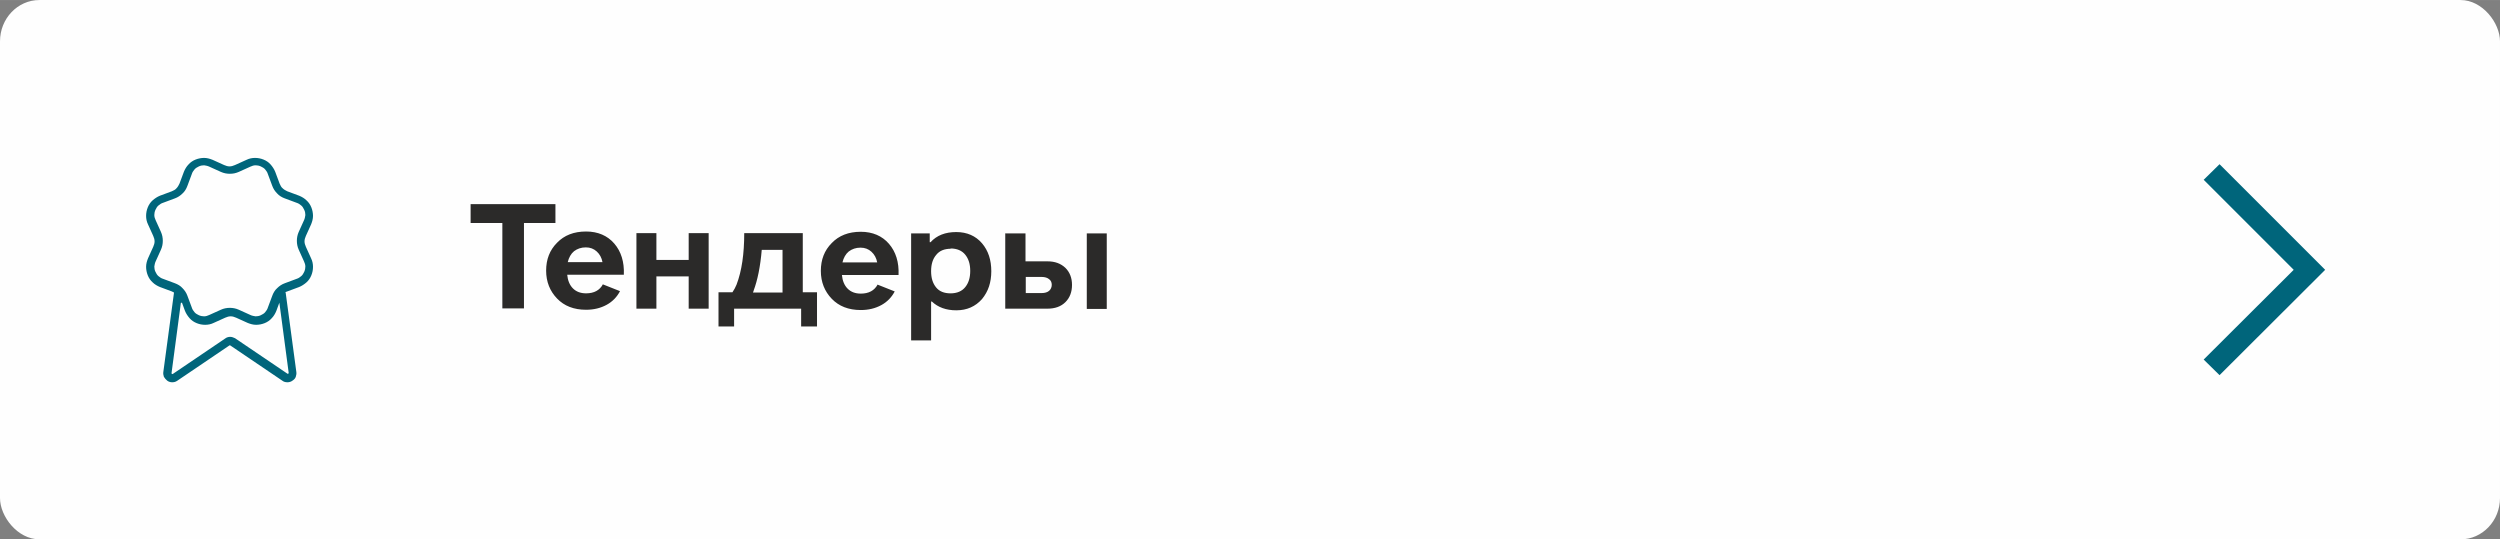 <?xml version="1.0" encoding="UTF-8"?> <!-- Creator: CorelDRAW 2021 (64-Bit) --> <svg xmlns="http://www.w3.org/2000/svg" xmlns:xlink="http://www.w3.org/1999/xlink" xmlns:xodm="http://www.corel.com/coreldraw/odm/2003" xml:space="preserve" width="47.413mm" height="10.229mm" style="shape-rendering:geometricPrecision; text-rendering:geometricPrecision; image-rendering:optimizeQuality; fill-rule:evenodd; clip-rule:evenodd" viewBox="0 0 91.37 19.71"><rect x="0" y="0" width="91.37" height="19.71" fill="#808080" stroke="none"/> <defs> <style type="text/css"> <![CDATA[ .fil0 {fill:#FEFEFE} .fil2 {fill:#2B2A29;fill-rule:nonzero} .fil1 {fill:#00657B;fill-rule:nonzero} ]]> </style> </defs> <g id="Слой_x0020_1">  <g id="_2750198725392"> <rect class="fil0" x="-0" y="-0" width="91.37" height="19.71" rx="1.44" ry="1.51"></rect> <path class="fil1" d="M10.44 10.69l0.39 2.9c0.01,0.06 0,0.12 -0.02,0.18 -0.02,0.06 -0.06,0.1 -0.12,0.14 -0.05,0.04 -0.12,0.06 -0.18,0.06 -0.06,0 -0.13,-0.01 -0.18,-0.05l-1.92 -1.3 -0.01 -0 -0.01 0 -1.92 1.3c-0.06,0.04 -0.12,0.05 -0.18,0.05 -0.06,-0 -0.13,-0.02 -0.18,-0.06 -0.05,-0.04 -0.09,-0.09 -0.12,-0.14 -0.02,-0.06 -0.03,-0.12 -0.02,-0.18l0.39 -2.9c-0.03,-0.01 -0.05,-0.03 -0.08,-0.04l-0.43 -0.16c-0.1,-0.04 -0.2,-0.1 -0.27,-0.17 -0.08,-0.07 -0.14,-0.16 -0.18,-0.26 -0.04,-0.1 -0.06,-0.21 -0.06,-0.31 0,-0.11 0.03,-0.21 0.07,-0.31l0.19 -0.42c0.03,-0.07 0.05,-0.13 0.05,-0.2 0,-0.07 -0.02,-0.13 -0.05,-0.2l-0.19 -0.42c-0.05,-0.1 -0.07,-0.21 -0.07,-0.31 -0,-0.11 0.02,-0.21 0.06,-0.31 0.04,-0.1 0.1,-0.19 0.18,-0.26 0.08,-0.07 0.17,-0.13 0.27,-0.17l0.43 -0.16c0.07,-0.03 0.13,-0.06 0.17,-0.11 0.05,-0.05 0.08,-0.11 0.11,-0.17l0.16 -0.43c0.04,-0.1 0.1,-0.2 0.17,-0.27 0.07,-0.08 0.16,-0.14 0.26,-0.18 0.1,-0.04 0.21,-0.06 0.31,-0.06 0.11,0 0.21,0.03 0.31,0.07l0.42 0.19c0.07,0.03 0.13,0.05 0.2,0.05 0.07,0 0.13,-0.02 0.2,-0.05l0.42 -0.19c0.1,-0.05 0.21,-0.07 0.31,-0.07 0.11,-0 0.21,0.02 0.31,0.06 0.1,0.04 0.19,0.1 0.26,0.18 0.07,0.08 0.13,0.17 0.17,0.27l0.16 0.43c0.03,0.07 0.06,0.13 0.11,0.17 0.05,0.05 0.11,0.08 0.17,0.11l0.43 0.16c0.1,0.04 0.2,0.1 0.27,0.17 0.08,0.07 0.14,0.16 0.18,0.26 0.04,0.1 0.06,0.21 0.06,0.31 -0,0.11 -0.03,0.21 -0.07,0.31l-0.19 0.42c-0.03,0.07 -0.05,0.13 -0.05,0.2 0,0.07 0.02,0.13 0.05,0.2l0.19 0.42c0.05,0.1 0.07,0.21 0.07,0.31 0,0.11 -0.02,0.21 -0.06,0.31 -0.04,0.1 -0.1,0.19 -0.18,0.26 -0.08,0.07 -0.17,0.13 -0.27,0.17l-0.43 0.16c-0.03,0.01 -0.06,0.02 -0.08,0.04zm-3.83 0.38l-0.34 2.56c-0,0.01 -0,0.02 0,0.02l0.01 0.01 0.02 0.01 0.01 -0 1.92 -1.3c0.05,-0.04 0.12,-0.06 0.18,-0.06 0.06,0 0.12,0.02 0.18,0.05l1.92 1.3 0.01 0c0.01,0 0.01,-0 0.02,-0.01l0.01 -0.01c0,-0.01 0,-0.01 0,-0.02l-0.34 -2.56 -0.11 0.3c-0.04,0.1 -0.1,0.2 -0.17,0.27 -0.07,0.08 -0.16,0.14 -0.26,0.18 -0.1,0.04 -0.21,0.06 -0.31,0.06 -0.11,-0 -0.21,-0.03 -0.31,-0.07l-0.42 -0.19c-0.07,-0.03 -0.13,-0.05 -0.2,-0.05 -0.07,0 -0.13,0.02 -0.2,0.05l-0.42 0.19c-0.1,0.05 -0.21,0.07 -0.31,0.07 -0.11,0 -0.21,-0.02 -0.31,-0.06 -0.1,-0.04 -0.19,-0.1 -0.26,-0.18 -0.07,-0.08 -0.13,-0.17 -0.17,-0.27l-0.11 -0.3zm1.46 -4.79l-0.42 -0.19c-0.06,-0.03 -0.13,-0.04 -0.19,-0.05 -0.06,-0 -0.13,0.01 -0.19,0.04 -0.06,0.03 -0.12,0.06 -0.16,0.11 -0.04,0.05 -0.08,0.1 -0.1,0.17l-0.16 0.43c-0.04,0.11 -0.1,0.21 -0.18,0.28 -0.08,0.08 -0.17,0.14 -0.28,0.18l-0.43 0.16c-0.07,0.02 -0.12,0.06 -0.17,0.1 -0.05,0.04 -0.08,0.1 -0.11,0.16 -0.03,0.07 -0.04,0.13 -0.04,0.19 0,0.06 0.02,0.13 0.05,0.19l0.19 0.42c0.05,0.11 0.07,0.22 0.07,0.33 0,0.11 -0.02,0.22 -0.07,0.33l-0.19 0.42c-0.03,0.06 -0.04,0.13 -0.05,0.19 -0,0.06 0.01,0.13 0.04,0.19 0.03,0.06 0.06,0.12 0.11,0.16 0.05,0.04 0.1,0.08 0.17,0.1l0.43 0.16c0.11,0.04 0.21,0.1 0.28,0.18 0.08,0.08 0.14,0.17 0.18,0.28l0.16 0.43c0.02,0.07 0.06,0.12 0.1,0.17 0.04,0.05 0.1,0.08 0.16,0.11 0.07,0.03 0.13,0.04 0.19,0.04 0.06,-0 0.13,-0.02 0.19,-0.05l0.42 -0.19c0.11,-0.05 0.22,-0.07 0.33,-0.07 0.11,0 0.22,0.02 0.33,0.07l0.42 0.19c0.06,0.03 0.13,0.04 0.19,0.05 0.06,0 0.13,-0.01 0.19,-0.04 0.06,-0.03 0.12,-0.06 0.16,-0.11 0.04,-0.05 0.08,-0.1 0.1,-0.17l0.16 -0.43c0.04,-0.11 0.1,-0.21 0.18,-0.28 0.08,-0.08 0.17,-0.14 0.28,-0.18l0.43 -0.16c0.07,-0.02 0.12,-0.06 0.17,-0.1 0.05,-0.04 0.08,-0.1 0.11,-0.16 0.03,-0.07 0.04,-0.13 0.04,-0.19 -0,-0.06 -0.02,-0.13 -0.05,-0.19l-0.19 -0.42c-0.05,-0.11 -0.07,-0.22 -0.07,-0.33 0,-0.11 0.02,-0.22 0.07,-0.33l0.19 -0.42c0.03,-0.06 0.04,-0.13 0.05,-0.19 0,-0.06 -0.01,-0.13 -0.04,-0.19 -0.03,-0.06 -0.06,-0.12 -0.11,-0.16 -0.05,-0.04 -0.1,-0.08 -0.17,-0.1l-0.43 -0.16c-0.11,-0.04 -0.21,-0.1 -0.28,-0.18 -0.08,-0.08 -0.14,-0.17 -0.18,-0.28l-0.16 -0.43c-0.02,-0.07 -0.06,-0.12 -0.1,-0.17 -0.04,-0.05 -0.1,-0.08 -0.16,-0.11 -0.07,-0.03 -0.13,-0.04 -0.19,-0.04 -0.06,0 -0.13,0.02 -0.19,0.05l-0.42 0.19c-0.11,0.05 -0.22,0.07 -0.33,0.07 -0.11,0 -0.22,-0.02 -0.33,-0.07z"></path> <path class="fil2" d="M19.15 8.15l0 3.12 -0.79 0 0 -3.12 -1.16 0 0 -0.69 3.1 0 0 0.69 -1.15 0zm2.88 2.24l0.63 0.25c-0.11,0.21 -0.27,0.38 -0.49,0.5 -0.22,0.12 -0.47,0.18 -0.75,0.18 -0.45,0 -0.8,-0.14 -1.06,-0.41 -0.26,-0.27 -0.4,-0.61 -0.4,-1.02 0,-0.41 0.13,-0.75 0.4,-1.02 0.26,-0.27 0.61,-0.41 1.06,-0.41 0.43,0 0.78,0.15 1.03,0.44 0.25,0.29 0.37,0.67 0.35,1.14l-2.07 0c0.02,0.21 0.09,0.38 0.21,0.5 0.12,0.12 0.28,0.18 0.48,0.18 0.29,0 0.5,-0.11 0.62,-0.34zm-0.62 -1.35c-0.17,0 -0.31,0.05 -0.43,0.14 -0.11,0.09 -0.19,0.23 -0.23,0.4l1.27 0c-0.03,-0.16 -0.1,-0.29 -0.21,-0.39 -0.11,-0.1 -0.24,-0.15 -0.4,-0.15zm2.58 2.24l-0.73 0 0 -2.76 0.73 0 0 0.98 1.18 0 0 -0.98 0.73 0 0 2.76 -0.73 0 0 -1.18 -1.18 0 0 1.18zm2.27 0.65l0 -1.25 0.51 0c0.06,-0.09 0.11,-0.18 0.15,-0.28 0.19,-0.5 0.28,-1.12 0.28,-1.88l2.14 0 0 2.16 0.52 0 0 1.25 -0.58 0 0 -0.65 -2.45 0 0 0.65 -0.58 0zm1.29 -1.31c-0.01,0.01 -0.02,0.04 -0.03,0.07l1.08 0 0 -1.56 -0.76 0c-0.05,0.6 -0.15,1.1 -0.3,1.5zm4.52 -0.22l0.63 0.25c-0.11,0.21 -0.27,0.38 -0.49,0.5 -0.22,0.12 -0.47,0.18 -0.75,0.18 -0.45,0 -0.8,-0.14 -1.06,-0.41 -0.26,-0.27 -0.4,-0.61 -0.4,-1.02 0,-0.41 0.13,-0.75 0.4,-1.02 0.26,-0.27 0.61,-0.41 1.06,-0.41 0.43,0 0.78,0.15 1.03,0.44 0.25,0.29 0.37,0.67 0.35,1.14l-2.07 0c0.02,0.21 0.09,0.38 0.21,0.5 0.12,0.12 0.28,0.18 0.48,0.18 0.29,0 0.5,-0.11 0.62,-0.34zm-0.62 -1.35c-0.17,0 -0.31,0.05 -0.43,0.14 -0.11,0.09 -0.19,0.23 -0.23,0.4l1.27 0c-0.03,-0.16 -0.1,-0.29 -0.21,-0.39 -0.11,-0.1 -0.24,-0.15 -0.4,-0.15zm2.53 -0.52l0 0.32 0.03 0c0.23,-0.25 0.54,-0.37 0.94,-0.37 0.39,0 0.71,0.14 0.94,0.41 0.23,0.27 0.34,0.61 0.34,1.02 0,0.41 -0.11,0.74 -0.34,1.02 -0.24,0.27 -0.55,0.41 -0.94,0.41 -0.37,0 -0.67,-0.11 -0.89,-0.32l-0.03 0 0 1.42 -0.73 0 0 -3.91 0.69 0zm0.77 0.56c-0.23,0 -0.41,0.07 -0.53,0.22 -0.13,0.15 -0.19,0.35 -0.19,0.6 0,0.25 0.06,0.44 0.18,0.59 0.12,0.15 0.3,0.22 0.53,0.22 0.24,0 0.42,-0.08 0.54,-0.23 0.12,-0.15 0.18,-0.34 0.18,-0.59 0,-0.25 -0.06,-0.44 -0.18,-0.59 -0.12,-0.15 -0.3,-0.23 -0.54,-0.23zm2 -0.56l0.73 0 0 1.02 0.8 0c0.28,0 0.49,0.08 0.66,0.24 0.16,0.16 0.24,0.37 0.24,0.62 0,0.26 -0.08,0.47 -0.24,0.63 -0.16,0.16 -0.38,0.24 -0.66,0.24l-1.54 0 0 -2.76zm2.97 0l0.73 0 0 2.76 -0.73 0 0 -2.76zm-1.65 1.59l-0.58 0 0 0.59 0.58 0c0.12,0 0.21,-0.03 0.27,-0.08 0.06,-0.05 0.1,-0.13 0.1,-0.22 0,-0.09 -0.03,-0.16 -0.1,-0.21 -0.06,-0.05 -0.15,-0.08 -0.27,-0.08z"></path> <polygon class="fil1" points="81.12,6 84.98,9.86 81.12,13.71 80.54,13.14 83.83,9.86 80.54,6.57 "></polygon> </g> </g> </svg> 